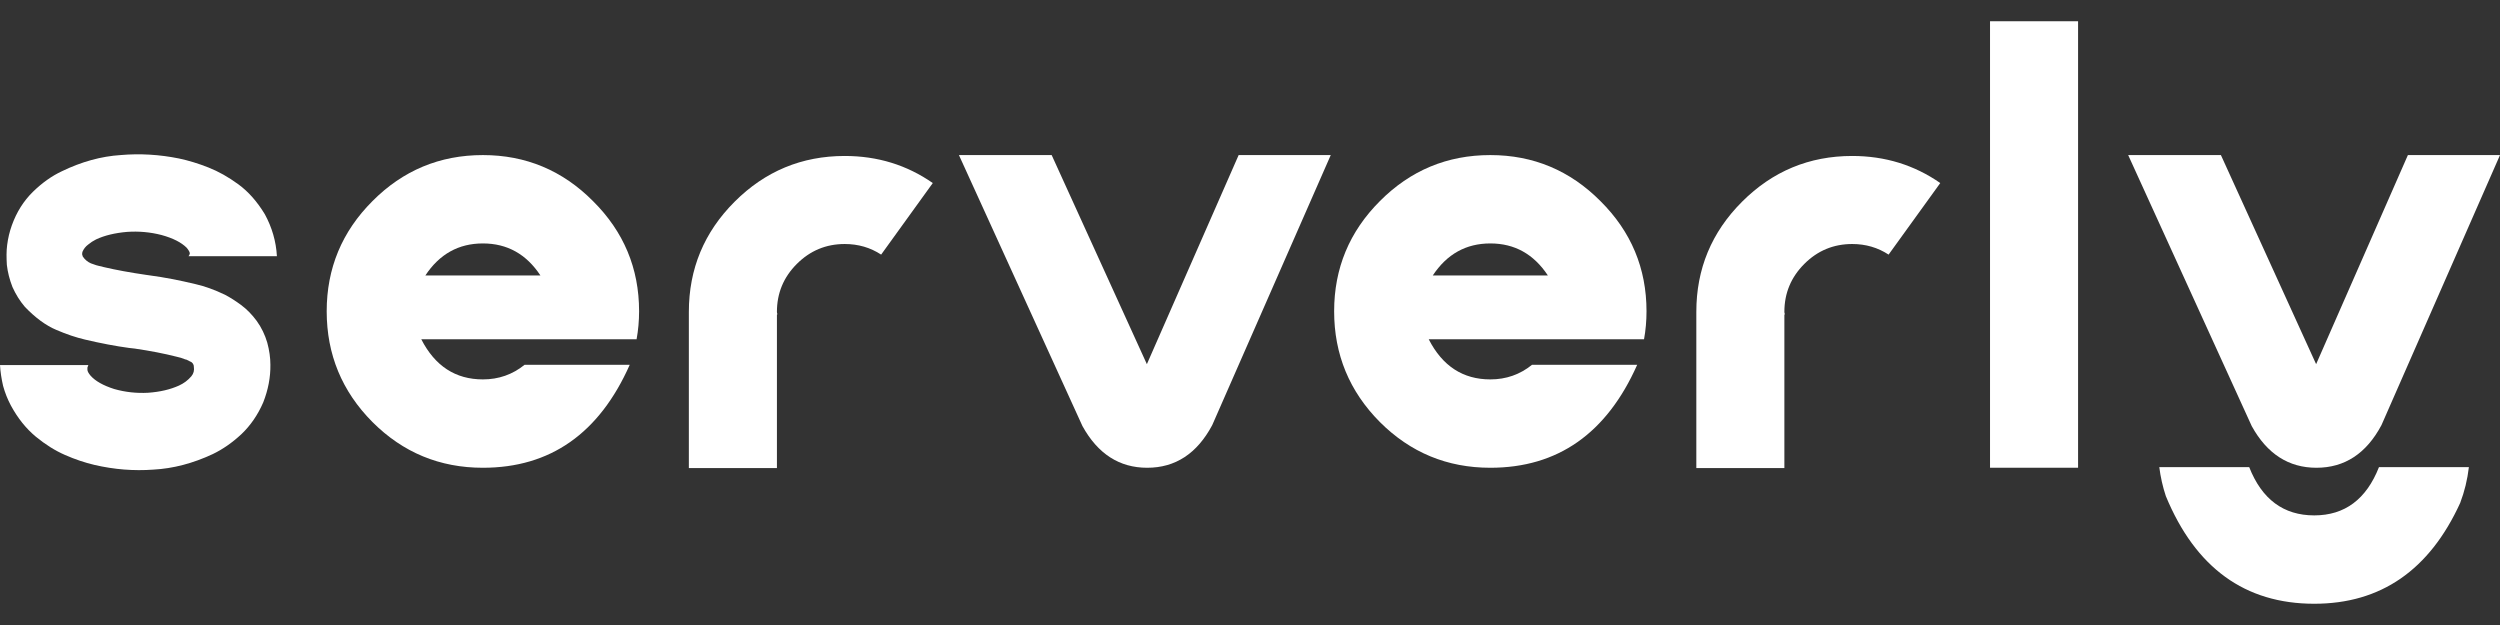 <svg width="96" height="24" viewBox="0 0 96 24" fill="none" xmlns="http://www.w3.org/2000/svg">
<rect x="0" y="0" width="96" height="24" fill="#333333" stroke="none"/>
<path d="M88.867 19.791C90.038 19.791 90.867 19.173 91.352 17.939H94.805C94.749 18.416 94.638 18.875 94.471 19.313C93.292 21.893 91.424 23.184 88.867 23.184C86.207 23.184 84.307 21.806 83.168 19.05C83.049 18.691 82.965 18.321 82.917 17.939H86.37C86.856 19.173 87.688 19.791 88.867 19.791ZM88.939 13.984L92.463 5.955H96L91.448 16.326C90.867 17.417 90.034 17.962 88.951 17.962C87.884 17.962 87.055 17.429 86.466 16.361L81.722 5.955H85.283L88.939 13.984Z" fill="white"/>
<path d="M76.417 17.961V0.816H79.798V17.961H76.417Z" fill="white"/>
<path d="M65.139 11.975C65.139 10.326 65.724 8.916 66.895 7.746C68.066 6.575 69.476 5.989 71.125 5.989C72.383 5.989 73.51 6.336 74.506 7.029L72.522 9.777C72.108 9.506 71.642 9.37 71.125 9.37C70.408 9.37 69.794 9.625 69.285 10.135C68.775 10.645 68.52 11.258 68.52 11.975C68.52 11.999 68.524 12.019 68.532 12.035C68.532 12.051 68.532 12.067 68.532 12.083H68.52V17.973H65.139V12.154C65.139 12.138 65.139 12.122 65.139 12.107C65.139 12.067 65.139 12.023 65.139 11.975Z" fill="white"/>
<path d="M57.229 5.955C58.877 5.955 60.287 6.545 61.458 7.723C62.637 8.894 63.226 10.304 63.226 11.953C63.226 12.319 63.195 12.678 63.131 13.028H62.999H54.863C55.389 14.056 56.177 14.569 57.229 14.569C57.834 14.569 58.368 14.382 58.83 14.008H62.868C61.697 16.644 59.817 17.962 57.229 17.962C55.572 17.962 54.158 17.377 52.987 16.206C51.816 15.027 51.231 13.61 51.231 11.953C51.231 10.304 51.816 8.894 52.987 7.723C54.158 6.545 55.572 5.955 57.229 5.955ZM55.018 10.579H59.439C58.897 9.758 58.161 9.348 57.229 9.348C56.297 9.348 55.56 9.758 55.018 10.579Z" fill="white"/>
<path d="M44.04 13.984L47.564 5.955H51.101L46.549 16.326C45.967 17.417 45.135 17.962 44.052 17.962C42.984 17.962 42.156 17.429 41.566 16.361L36.823 5.955H40.384L44.04 13.984Z" fill="white"/>
<path d="M26.452 11.975C26.452 10.326 27.038 8.916 28.209 7.746C29.38 6.575 30.789 5.989 32.438 5.989C33.697 5.989 34.824 6.336 35.819 7.029L33.836 9.777C33.422 9.506 32.956 9.37 32.438 9.37C31.721 9.37 31.108 9.625 30.598 10.135C30.088 10.645 29.834 11.258 29.834 11.975C29.834 11.999 29.837 12.019 29.846 12.035C29.846 12.051 29.846 12.067 29.846 12.083H29.834V17.973H26.452V12.154C26.452 12.138 26.452 12.122 26.452 12.107C26.452 12.067 26.452 12.023 26.452 11.975Z" fill="white"/>
<path d="M18.543 5.955C20.192 5.955 21.602 6.545 22.772 7.723C23.951 8.894 24.541 10.304 24.541 11.953C24.541 12.319 24.509 12.678 24.445 13.028H24.314H16.177C16.703 14.056 17.491 14.569 18.543 14.569C19.148 14.569 19.682 14.382 20.144 14.008H24.182C23.011 16.644 21.132 17.962 18.543 17.962C16.886 17.962 15.472 17.377 14.302 16.206C13.131 15.027 12.545 13.61 12.545 11.953C12.545 10.304 13.131 8.894 14.302 7.723C15.472 6.545 16.886 5.955 18.543 5.955ZM16.333 10.579H20.753C20.212 9.758 19.475 9.348 18.543 9.348C17.611 9.348 16.874 9.758 16.333 10.579Z" fill="white"/>
<path d="M10.633 9.837H7.24C7.248 9.821 7.256 9.809 7.264 9.801C7.272 9.793 7.276 9.785 7.276 9.777C7.284 9.761 7.288 9.745 7.288 9.729C7.288 9.682 7.248 9.61 7.169 9.514C6.962 9.307 6.639 9.144 6.201 9.024C5.771 8.913 5.329 8.873 4.875 8.905C4.413 8.945 4.018 9.04 3.692 9.192C3.58 9.247 3.477 9.315 3.381 9.395C3.286 9.466 3.214 9.558 3.166 9.67C3.158 9.701 3.154 9.733 3.154 9.765C3.162 9.797 3.17 9.825 3.178 9.849C3.258 9.968 3.361 10.056 3.489 10.112C3.624 10.167 3.76 10.207 3.895 10.231C3.927 10.239 3.955 10.247 3.979 10.255C4.456 10.367 4.998 10.466 5.603 10.554C5.659 10.562 5.715 10.57 5.771 10.578C6.304 10.649 6.886 10.761 7.515 10.912C7.866 10.992 8.24 11.127 8.638 11.318C8.837 11.422 9.044 11.553 9.259 11.713C9.475 11.872 9.674 12.075 9.857 12.322C10.04 12.577 10.175 12.856 10.263 13.158C10.343 13.453 10.383 13.736 10.383 14.007C10.39 14.485 10.299 14.966 10.108 15.452C9.901 15.93 9.622 16.336 9.271 16.671C8.921 16.997 8.555 17.252 8.172 17.436C7.408 17.794 6.647 17.993 5.89 18.033C5.141 18.089 4.389 18.029 3.632 17.854C3.258 17.766 2.879 17.639 2.497 17.471C2.115 17.304 1.74 17.069 1.374 16.767C1 16.456 0.681 16.058 0.418 15.572C0.291 15.333 0.191 15.082 0.119 14.819C0.056 14.548 0.016 14.281 0 14.018H3.393C3.377 14.05 3.365 14.082 3.357 14.114C3.357 14.138 3.357 14.166 3.357 14.198C3.357 14.254 3.397 14.329 3.477 14.425C3.66 14.632 3.963 14.803 4.385 14.938C4.807 15.058 5.241 15.106 5.687 15.082C6.141 15.05 6.535 14.958 6.87 14.807C7.061 14.72 7.22 14.6 7.348 14.449C7.435 14.345 7.467 14.222 7.443 14.078C7.443 14.03 7.427 13.987 7.396 13.947C7.372 13.915 7.336 13.891 7.288 13.875C7.248 13.851 7.208 13.831 7.169 13.815C7.153 13.807 7.137 13.803 7.121 13.803C7.009 13.756 6.894 13.72 6.774 13.696C6.304 13.576 5.771 13.473 5.173 13.385C5.102 13.377 5.03 13.369 4.958 13.361C4.433 13.29 3.867 13.182 3.262 13.039C2.919 12.959 2.553 12.836 2.163 12.668C1.764 12.501 1.362 12.207 0.956 11.784C0.765 11.561 0.605 11.306 0.478 11.02C0.366 10.733 0.295 10.45 0.263 10.171C0.255 10.036 0.251 9.905 0.251 9.777C0.251 9.658 0.259 9.534 0.275 9.407C0.307 9.152 0.366 8.901 0.454 8.654C0.637 8.144 0.908 7.714 1.266 7.364C1.617 7.021 1.987 6.758 2.378 6.575C3.134 6.209 3.887 6.002 4.636 5.954C5.376 5.89 6.121 5.934 6.87 6.085C7.244 6.165 7.623 6.28 8.005 6.432C8.387 6.583 8.77 6.798 9.152 7.077C9.534 7.356 9.873 7.738 10.168 8.224C10.446 8.734 10.602 9.271 10.633 9.837Z" fill="white"/>
</svg>
